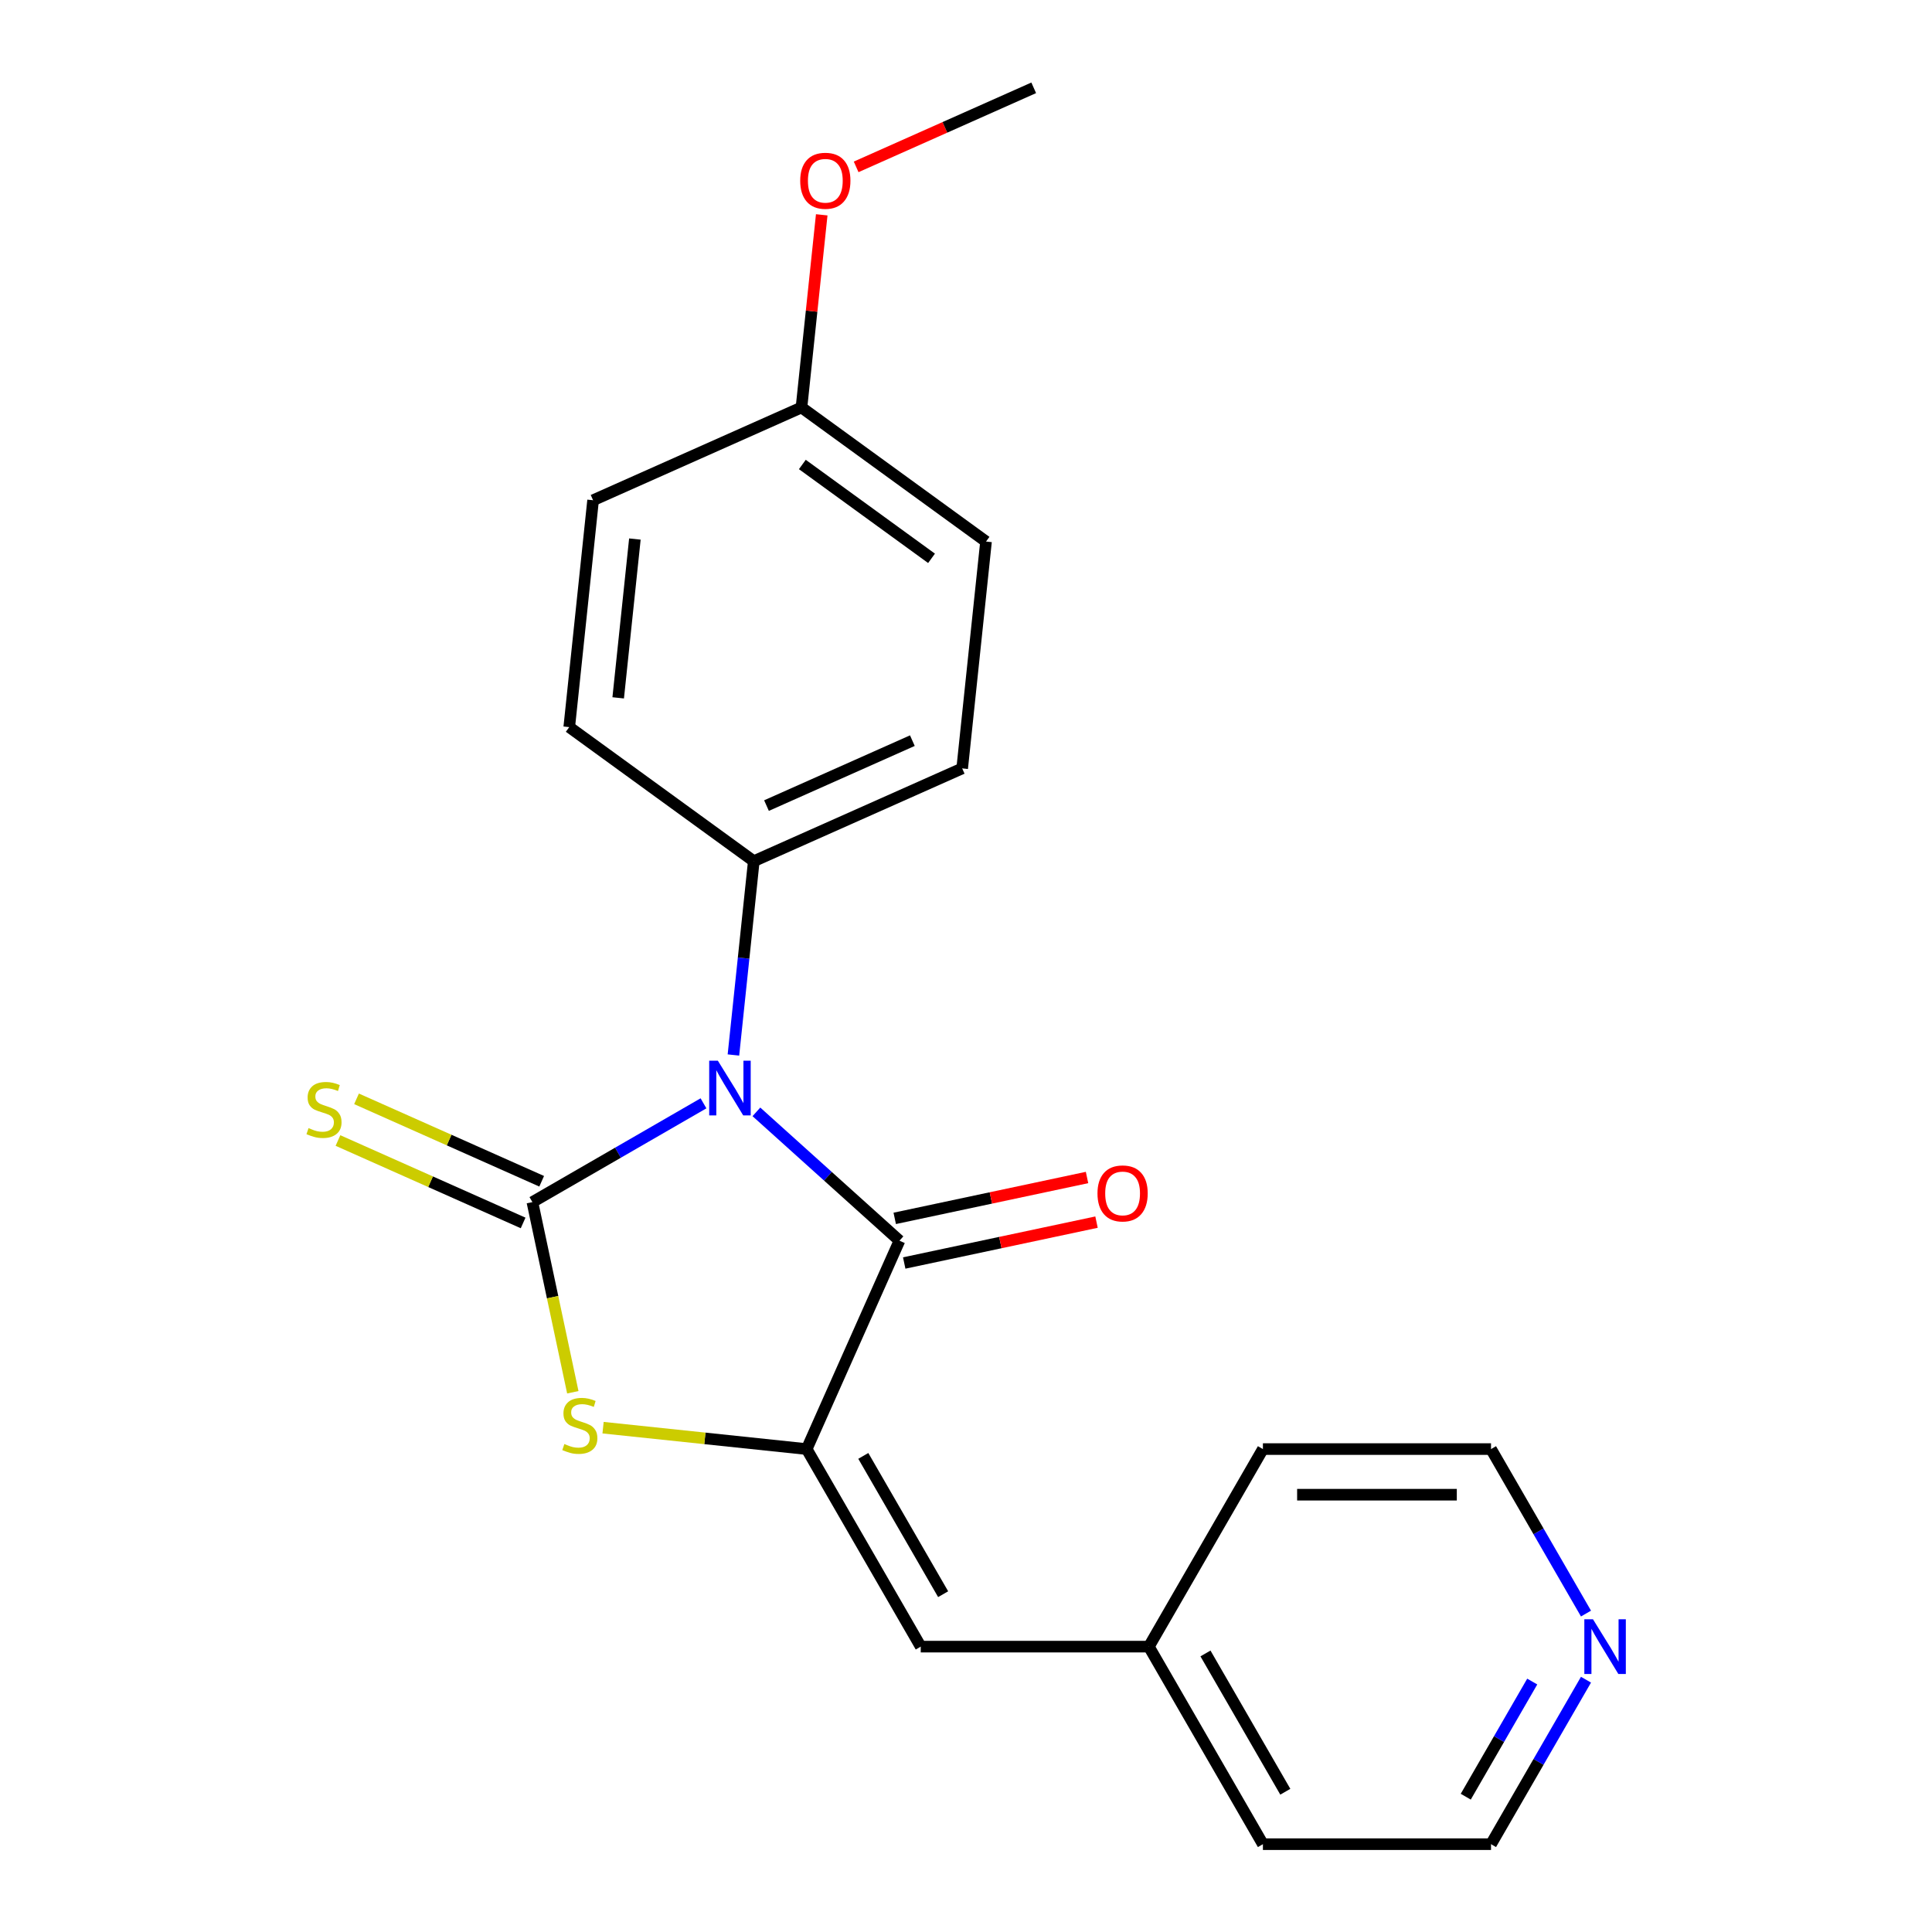 <?xml version='1.0' encoding='iso-8859-1'?>
<svg version='1.1' baseProfile='full'
              xmlns='http://www.w3.org/2000/svg'
                      xmlns:rdkit='http://www.rdkit.org/xml'
                      xmlns:xlink='http://www.w3.org/1999/xlink'
                  xml:space='preserve'
width='1000px' height='1000px' viewBox='0 0 1000 1000'>
<!-- END OF HEADER -->
<rect style='opacity:1.0;fill:#FFFFFF;stroke:none' width='1000' height='1000' x='0' y='0'> </rect>
<path class='bond-0' d='M 364.128,571.078 L 319.847,596.644' style='fill:none;fill-rule:evenodd;stroke:#0000FF;stroke-width:6px;stroke-linecap:butt;stroke-linejoin:miter;stroke-opacity:1' />
<path class='bond-0' d='M 319.847,596.644 L 275.567,622.209' style='fill:none;fill-rule:evenodd;stroke:#000000;stroke-width:6px;stroke-linecap:butt;stroke-linejoin:miter;stroke-opacity:1' />
<path class='bond-1' d='M 391.511,575.502 L 428.537,608.84' style='fill:none;fill-rule:evenodd;stroke:#0000FF;stroke-width:6px;stroke-linecap:butt;stroke-linejoin:miter;stroke-opacity:1' />
<path class='bond-1' d='M 428.537,608.84 L 465.563,642.178' style='fill:none;fill-rule:evenodd;stroke:#000000;stroke-width:6px;stroke-linecap:butt;stroke-linejoin:miter;stroke-opacity:1' />
<path class='bond-5' d='M 379.618,546.062 L 384.89,495.906' style='fill:none;fill-rule:evenodd;stroke:#0000FF;stroke-width:6px;stroke-linecap:butt;stroke-linejoin:miter;stroke-opacity:1' />
<path class='bond-5' d='M 384.89,495.906 L 390.161,445.75' style='fill:none;fill-rule:evenodd;stroke:#000000;stroke-width:6px;stroke-linecap:butt;stroke-linejoin:miter;stroke-opacity:1' />
<path class='bond-3' d='M 275.567,622.209 L 286.027,671.418' style='fill:none;fill-rule:evenodd;stroke:#000000;stroke-width:6px;stroke-linecap:butt;stroke-linejoin:miter;stroke-opacity:1' />
<path class='bond-3' d='M 286.027,671.418 L 296.487,720.628' style='fill:none;fill-rule:evenodd;stroke:#CCCC00;stroke-width:6px;stroke-linecap:butt;stroke-linejoin:miter;stroke-opacity:1' />
<path class='bond-6' d='M 280.37,611.423 L 232.454,590.089' style='fill:none;fill-rule:evenodd;stroke:#000000;stroke-width:6px;stroke-linecap:butt;stroke-linejoin:miter;stroke-opacity:1' />
<path class='bond-6' d='M 232.454,590.089 L 184.538,568.756' style='fill:none;fill-rule:evenodd;stroke:#CCCC00;stroke-width:6px;stroke-linecap:butt;stroke-linejoin:miter;stroke-opacity:1' />
<path class='bond-6' d='M 270.765,632.995 L 222.849,611.662' style='fill:none;fill-rule:evenodd;stroke:#000000;stroke-width:6px;stroke-linecap:butt;stroke-linejoin:miter;stroke-opacity:1' />
<path class='bond-6' d='M 222.849,611.662 L 174.934,590.328' style='fill:none;fill-rule:evenodd;stroke:#CCCC00;stroke-width:6px;stroke-linecap:butt;stroke-linejoin:miter;stroke-opacity:1' />
<path class='bond-2' d='M 465.563,642.178 L 417.539,750.041' style='fill:none;fill-rule:evenodd;stroke:#000000;stroke-width:6px;stroke-linecap:butt;stroke-linejoin:miter;stroke-opacity:1' />
<path class='bond-7' d='M 468.018,653.727 L 517.787,643.148' style='fill:none;fill-rule:evenodd;stroke:#000000;stroke-width:6px;stroke-linecap:butt;stroke-linejoin:miter;stroke-opacity:1' />
<path class='bond-7' d='M 517.787,643.148 L 567.557,632.57' style='fill:none;fill-rule:evenodd;stroke:#FF0000;stroke-width:6px;stroke-linecap:butt;stroke-linejoin:miter;stroke-opacity:1' />
<path class='bond-7' d='M 463.108,630.629 L 512.878,620.05' style='fill:none;fill-rule:evenodd;stroke:#000000;stroke-width:6px;stroke-linecap:butt;stroke-linejoin:miter;stroke-opacity:1' />
<path class='bond-7' d='M 512.878,620.05 L 562.647,609.472' style='fill:none;fill-rule:evenodd;stroke:#FF0000;stroke-width:6px;stroke-linecap:butt;stroke-linejoin:miter;stroke-opacity:1' />
<path class='bond-4' d='M 417.539,750.041 L 476.575,852.293' style='fill:none;fill-rule:evenodd;stroke:#000000;stroke-width:6px;stroke-linecap:butt;stroke-linejoin:miter;stroke-opacity:1' />
<path class='bond-4' d='M 446.845,753.572 L 488.17,825.148' style='fill:none;fill-rule:evenodd;stroke:#000000;stroke-width:6px;stroke-linecap:butt;stroke-linejoin:miter;stroke-opacity:1' />
<path class='bond-21' d='M 417.539,750.041 L 364.843,744.503' style='fill:none;fill-rule:evenodd;stroke:#000000;stroke-width:6px;stroke-linecap:butt;stroke-linejoin:miter;stroke-opacity:1' />
<path class='bond-21' d='M 364.843,744.503 L 312.147,738.964' style='fill:none;fill-rule:evenodd;stroke:#CCCC00;stroke-width:6px;stroke-linecap:butt;stroke-linejoin:miter;stroke-opacity:1' />
<path class='bond-11' d='M 476.575,852.293 L 594.645,852.293' style='fill:none;fill-rule:evenodd;stroke:#000000;stroke-width:6px;stroke-linecap:butt;stroke-linejoin:miter;stroke-opacity:1' />
<path class='bond-9' d='M 390.161,445.75 L 498.024,397.726' style='fill:none;fill-rule:evenodd;stroke:#000000;stroke-width:6px;stroke-linecap:butt;stroke-linejoin:miter;stroke-opacity:1' />
<path class='bond-9' d='M 396.736,416.974 L 472.24,383.357' style='fill:none;fill-rule:evenodd;stroke:#000000;stroke-width:6px;stroke-linecap:butt;stroke-linejoin:miter;stroke-opacity:1' />
<path class='bond-10' d='M 390.161,445.75 L 294.64,376.35' style='fill:none;fill-rule:evenodd;stroke:#000000;stroke-width:6px;stroke-linecap:butt;stroke-linejoin:miter;stroke-opacity:1' />
<path class='bond-8' d='M 820.907,869.405 L 796.329,911.975' style='fill:none;fill-rule:evenodd;stroke:#0000FF;stroke-width:6px;stroke-linecap:butt;stroke-linejoin:miter;stroke-opacity:1' />
<path class='bond-8' d='M 796.329,911.975 L 771.751,954.545' style='fill:none;fill-rule:evenodd;stroke:#000000;stroke-width:6px;stroke-linecap:butt;stroke-linejoin:miter;stroke-opacity:1' />
<path class='bond-8' d='M 793.083,870.369 L 775.879,900.168' style='fill:none;fill-rule:evenodd;stroke:#0000FF;stroke-width:6px;stroke-linecap:butt;stroke-linejoin:miter;stroke-opacity:1' />
<path class='bond-8' d='M 775.879,900.168 L 758.674,929.967' style='fill:none;fill-rule:evenodd;stroke:#000000;stroke-width:6px;stroke-linecap:butt;stroke-linejoin:miter;stroke-opacity:1' />
<path class='bond-23' d='M 820.907,835.182 L 796.329,792.611' style='fill:none;fill-rule:evenodd;stroke:#0000FF;stroke-width:6px;stroke-linecap:butt;stroke-linejoin:miter;stroke-opacity:1' />
<path class='bond-23' d='M 796.329,792.611 L 771.751,750.041' style='fill:none;fill-rule:evenodd;stroke:#000000;stroke-width:6px;stroke-linecap:butt;stroke-linejoin:miter;stroke-opacity:1' />
<path class='bond-13' d='M 498.024,397.726 L 510.366,280.302' style='fill:none;fill-rule:evenodd;stroke:#000000;stroke-width:6px;stroke-linecap:butt;stroke-linejoin:miter;stroke-opacity:1' />
<path class='bond-14' d='M 294.64,376.35 L 306.982,258.926' style='fill:none;fill-rule:evenodd;stroke:#000000;stroke-width:6px;stroke-linecap:butt;stroke-linejoin:miter;stroke-opacity:1' />
<path class='bond-14' d='M 319.976,361.204 L 328.615,279.008' style='fill:none;fill-rule:evenodd;stroke:#000000;stroke-width:6px;stroke-linecap:butt;stroke-linejoin:miter;stroke-opacity:1' />
<path class='bond-18' d='M 594.645,852.293 L 653.681,750.041' style='fill:none;fill-rule:evenodd;stroke:#000000;stroke-width:6px;stroke-linecap:butt;stroke-linejoin:miter;stroke-opacity:1' />
<path class='bond-19' d='M 594.645,852.293 L 653.681,954.545' style='fill:none;fill-rule:evenodd;stroke:#000000;stroke-width:6px;stroke-linecap:butt;stroke-linejoin:miter;stroke-opacity:1' />
<path class='bond-19' d='M 623.951,855.824 L 665.276,927.401' style='fill:none;fill-rule:evenodd;stroke:#000000;stroke-width:6px;stroke-linecap:butt;stroke-linejoin:miter;stroke-opacity:1' />
<path class='bond-12' d='M 414.845,210.902 L 306.982,258.926' style='fill:none;fill-rule:evenodd;stroke:#000000;stroke-width:6px;stroke-linecap:butt;stroke-linejoin:miter;stroke-opacity:1' />
<path class='bond-15' d='M 414.845,210.902 L 420.085,161.046' style='fill:none;fill-rule:evenodd;stroke:#000000;stroke-width:6px;stroke-linecap:butt;stroke-linejoin:miter;stroke-opacity:1' />
<path class='bond-15' d='M 420.085,161.046 L 425.325,111.19' style='fill:none;fill-rule:evenodd;stroke:#FF0000;stroke-width:6px;stroke-linecap:butt;stroke-linejoin:miter;stroke-opacity:1' />
<path class='bond-22' d='M 414.845,210.902 L 510.366,280.302' style='fill:none;fill-rule:evenodd;stroke:#000000;stroke-width:6px;stroke-linecap:butt;stroke-linejoin:miter;stroke-opacity:1' />
<path class='bond-22' d='M 415.293,240.416 L 482.158,288.996' style='fill:none;fill-rule:evenodd;stroke:#000000;stroke-width:6px;stroke-linecap:butt;stroke-linejoin:miter;stroke-opacity:1' />
<path class='bond-20' d='M 443.138,86.376 L 489.094,65.915' style='fill:none;fill-rule:evenodd;stroke:#FF0000;stroke-width:6px;stroke-linecap:butt;stroke-linejoin:miter;stroke-opacity:1' />
<path class='bond-20' d='M 489.094,65.915 L 535.049,45.455' style='fill:none;fill-rule:evenodd;stroke:#000000;stroke-width:6px;stroke-linecap:butt;stroke-linejoin:miter;stroke-opacity:1' />
<path class='bond-16' d='M 771.751,954.545 L 653.681,954.545' style='fill:none;fill-rule:evenodd;stroke:#000000;stroke-width:6px;stroke-linecap:butt;stroke-linejoin:miter;stroke-opacity:1' />
<path class='bond-17' d='M 771.751,750.041 L 653.681,750.041' style='fill:none;fill-rule:evenodd;stroke:#000000;stroke-width:6px;stroke-linecap:butt;stroke-linejoin:miter;stroke-opacity:1' />
<path class='bond-17' d='M 754.041,773.655 L 671.391,773.655' style='fill:none;fill-rule:evenodd;stroke:#000000;stroke-width:6px;stroke-linecap:butt;stroke-linejoin:miter;stroke-opacity:1' />
<path  class='atom-0' d='M 371.559 549.014
L 380.839 564.014
Q 381.759 565.494, 383.239 568.174
Q 384.719 570.854, 384.799 571.014
L 384.799 549.014
L 388.559 549.014
L 388.559 577.334
L 384.679 577.334
L 374.719 560.934
Q 373.559 559.014, 372.319 556.814
Q 371.119 554.614, 370.759 553.934
L 370.759 577.334
L 367.079 577.334
L 367.079 549.014
L 371.559 549.014
' fill='#0000FF'/>
<path  class='atom-4' d='M 292.116 747.419
Q 292.436 747.539, 293.756 748.099
Q 295.076 748.659, 296.516 749.019
Q 297.996 749.339, 299.436 749.339
Q 302.116 749.339, 303.676 748.059
Q 305.236 746.739, 305.236 744.459
Q 305.236 742.899, 304.436 741.939
Q 303.676 740.979, 302.476 740.459
Q 301.276 739.939, 299.276 739.339
Q 296.756 738.579, 295.236 737.859
Q 293.756 737.139, 292.676 735.619
Q 291.636 734.099, 291.636 731.539
Q 291.636 727.979, 294.036 725.779
Q 296.476 723.579, 301.276 723.579
Q 304.556 723.579, 308.276 725.139
L 307.356 728.219
Q 303.956 726.819, 301.396 726.819
Q 298.636 726.819, 297.116 727.979
Q 295.596 729.099, 295.636 731.059
Q 295.636 732.579, 296.396 733.499
Q 297.196 734.419, 298.316 734.939
Q 299.476 735.459, 301.396 736.059
Q 303.956 736.859, 305.476 737.659
Q 306.996 738.459, 308.076 740.099
Q 309.196 741.699, 309.196 744.459
Q 309.196 748.379, 306.556 750.499
Q 303.956 752.579, 299.596 752.579
Q 297.076 752.579, 295.156 752.019
Q 293.276 751.499, 291.036 750.579
L 292.116 747.419
' fill='#CCCC00'/>
<path  class='atom-7' d='M 159.704 583.905
Q 160.024 584.025, 161.344 584.585
Q 162.664 585.145, 164.104 585.505
Q 165.584 585.825, 167.024 585.825
Q 169.704 585.825, 171.264 584.545
Q 172.824 583.225, 172.824 580.945
Q 172.824 579.385, 172.024 578.425
Q 171.264 577.465, 170.064 576.945
Q 168.864 576.425, 166.864 575.825
Q 164.344 575.065, 162.824 574.345
Q 161.344 573.625, 160.264 572.105
Q 159.224 570.585, 159.224 568.025
Q 159.224 564.465, 161.624 562.265
Q 164.064 560.065, 168.864 560.065
Q 172.144 560.065, 175.864 561.625
L 174.944 564.705
Q 171.544 563.305, 168.984 563.305
Q 166.224 563.305, 164.704 564.465
Q 163.184 565.585, 163.224 567.545
Q 163.224 569.065, 163.984 569.985
Q 164.784 570.905, 165.904 571.425
Q 167.064 571.945, 168.984 572.545
Q 171.544 573.345, 173.064 574.145
Q 174.584 574.945, 175.664 576.585
Q 176.784 578.185, 176.784 580.945
Q 176.784 584.865, 174.144 586.985
Q 171.544 589.065, 167.184 589.065
Q 164.664 589.065, 162.744 588.505
Q 160.864 587.985, 158.624 587.065
L 159.704 583.905
' fill='#CCCC00'/>
<path  class='atom-8' d='M 568.054 617.71
Q 568.054 610.91, 571.414 607.11
Q 574.774 603.31, 581.054 603.31
Q 587.334 603.31, 590.694 607.11
Q 594.054 610.91, 594.054 617.71
Q 594.054 624.59, 590.654 628.51
Q 587.254 632.39, 581.054 632.39
Q 574.814 632.39, 571.414 628.51
Q 568.054 624.63, 568.054 617.71
M 581.054 629.19
Q 585.374 629.19, 587.694 626.31
Q 590.054 623.39, 590.054 617.71
Q 590.054 612.15, 587.694 609.35
Q 585.374 606.51, 581.054 606.51
Q 576.734 606.51, 574.374 609.31
Q 572.054 612.11, 572.054 617.71
Q 572.054 623.43, 574.374 626.31
Q 576.734 629.19, 581.054 629.19
' fill='#FF0000'/>
<path  class='atom-9' d='M 824.527 838.133
L 833.807 853.133
Q 834.727 854.613, 836.207 857.293
Q 837.687 859.973, 837.767 860.133
L 837.767 838.133
L 841.527 838.133
L 841.527 866.453
L 837.647 866.453
L 827.687 850.053
Q 826.527 848.133, 825.287 845.933
Q 824.087 843.733, 823.727 843.053
L 823.727 866.453
L 820.047 866.453
L 820.047 838.133
L 824.527 838.133
' fill='#0000FF'/>
<path  class='atom-16' d='M 414.186 93.558
Q 414.186 86.758, 417.546 82.958
Q 420.906 79.158, 427.186 79.158
Q 433.466 79.158, 436.826 82.958
Q 440.186 86.758, 440.186 93.558
Q 440.186 100.438, 436.786 104.358
Q 433.386 108.238, 427.186 108.238
Q 420.946 108.238, 417.546 104.358
Q 414.186 100.478, 414.186 93.558
M 427.186 105.038
Q 431.506 105.038, 433.826 102.158
Q 436.186 99.238, 436.186 93.558
Q 436.186 87.998, 433.826 85.198
Q 431.506 82.358, 427.186 82.358
Q 422.866 82.358, 420.506 85.158
Q 418.186 87.958, 418.186 93.558
Q 418.186 99.278, 420.506 102.158
Q 422.866 105.038, 427.186 105.038
' fill='#FF0000'/>
</svg>
